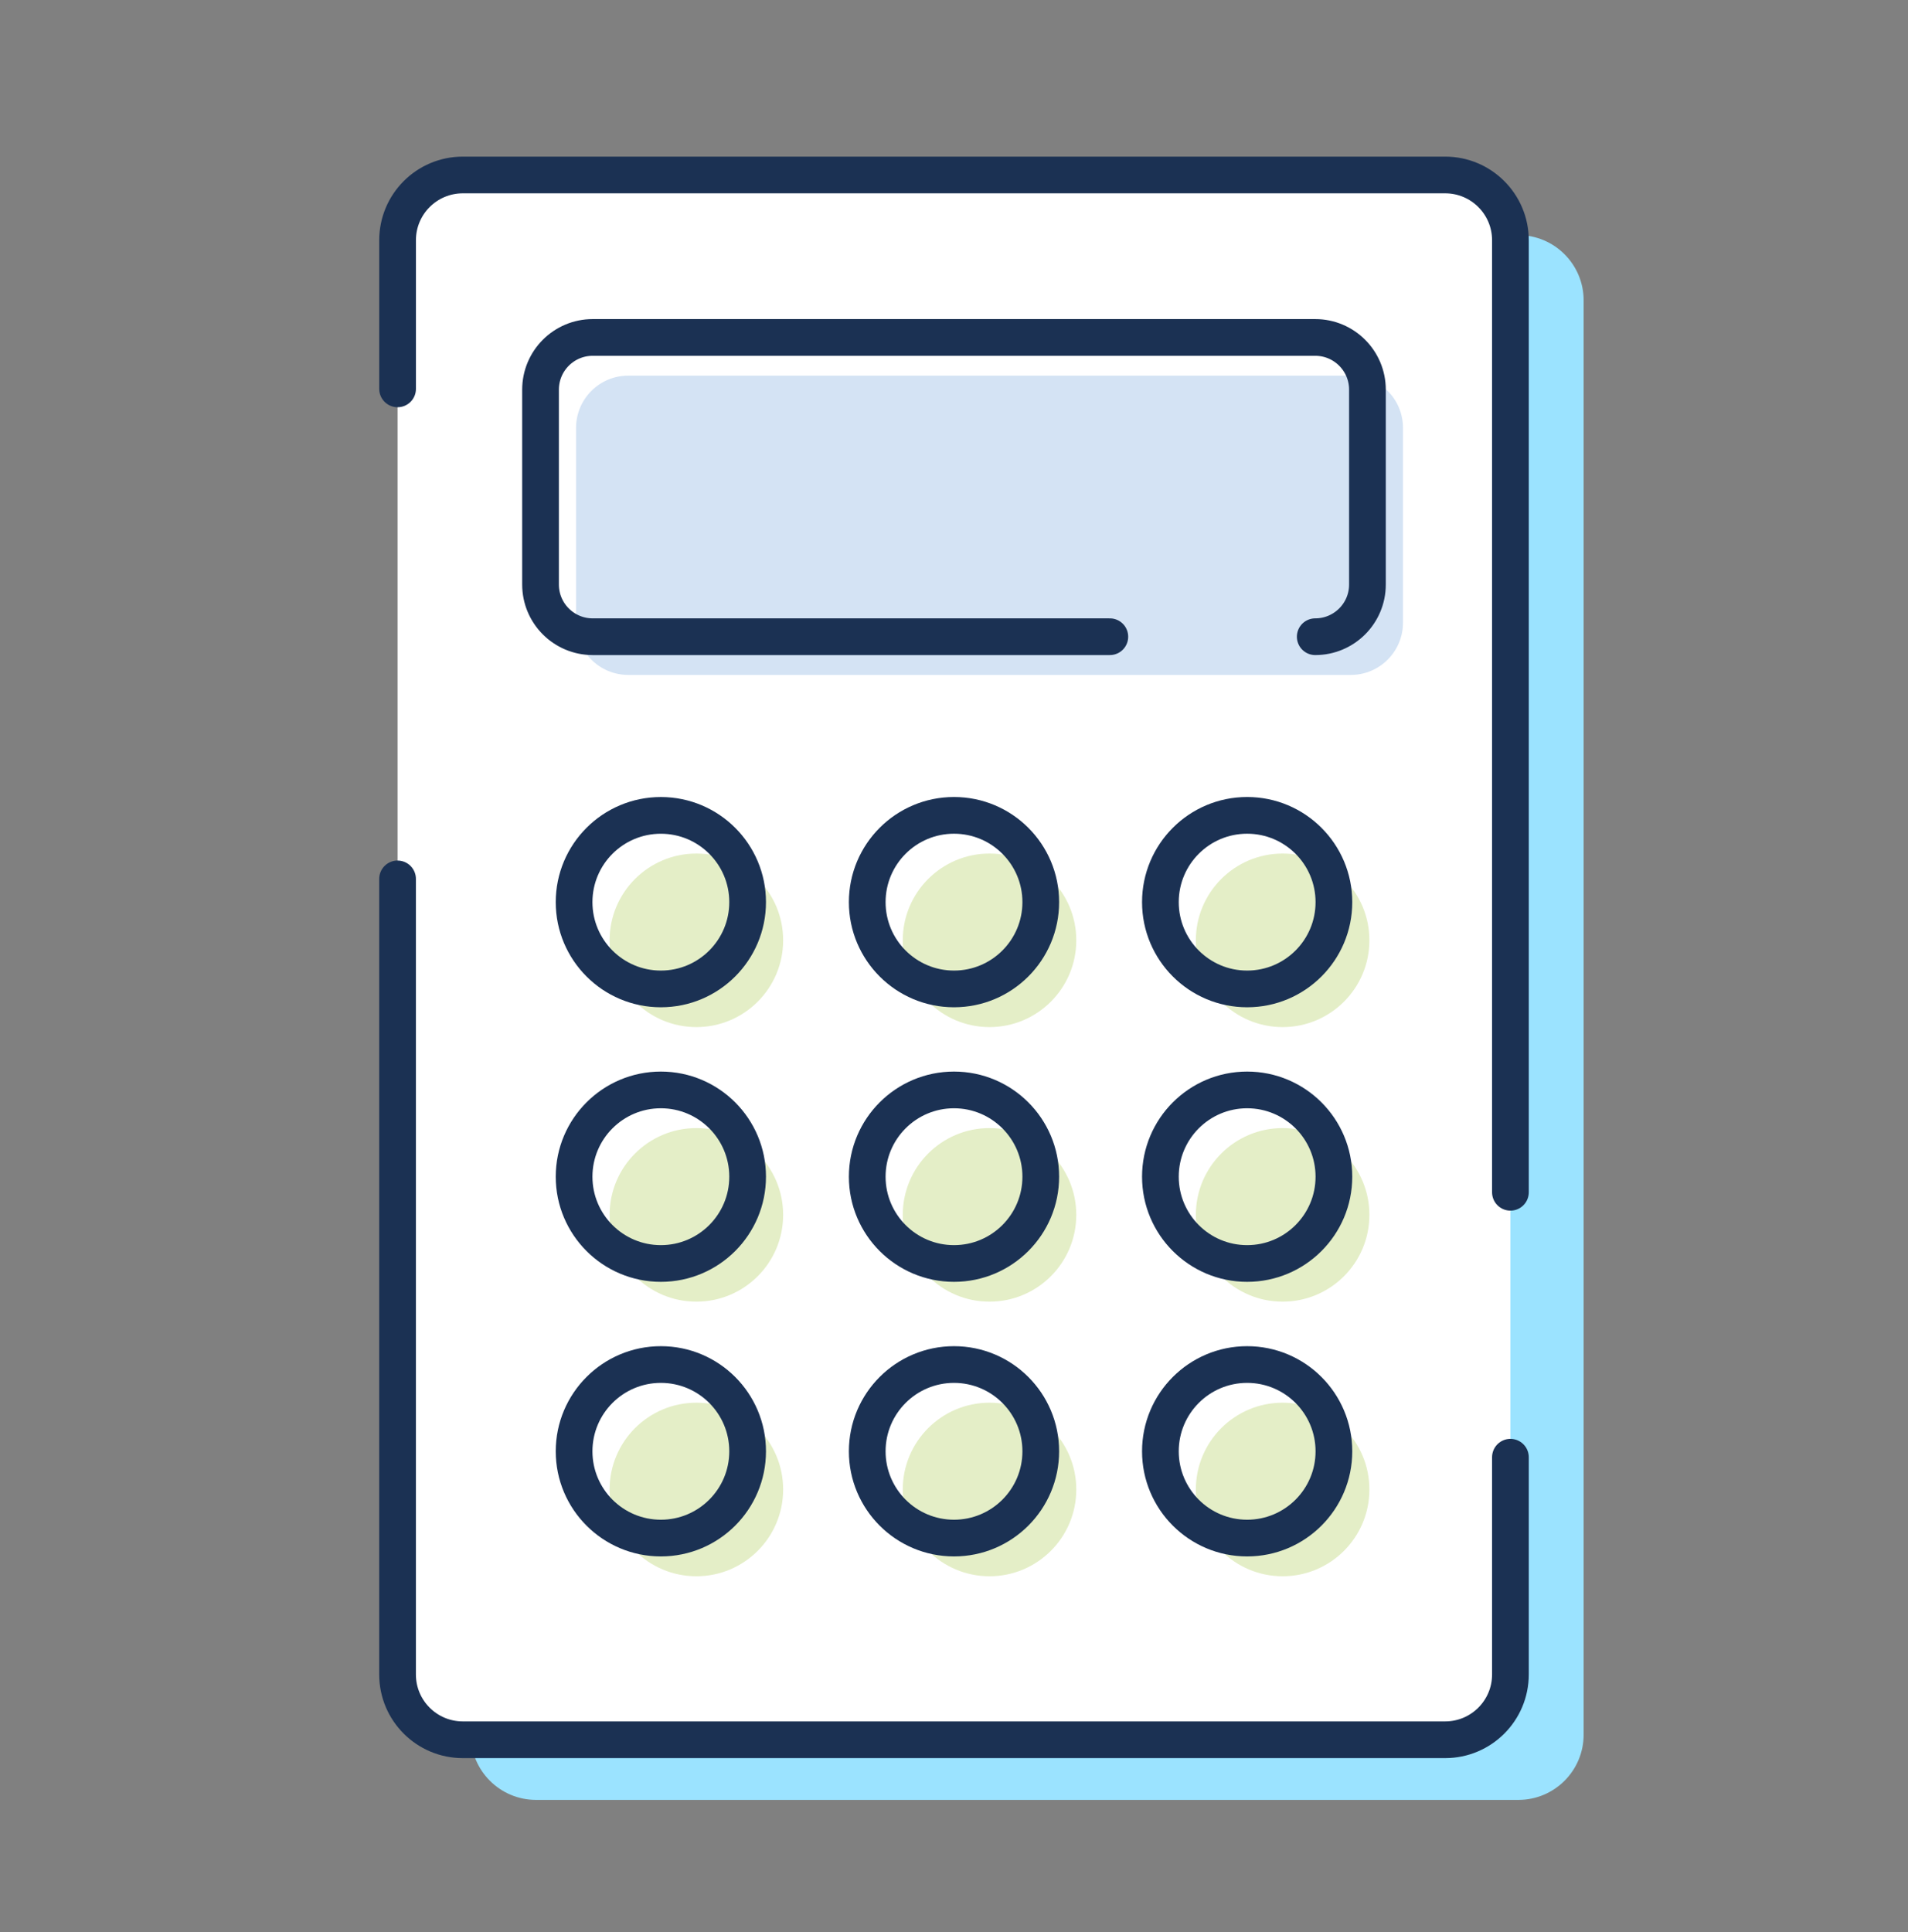 <svg width="80" height="81" viewBox="0 0 80 81" fill="none" xmlns="http://www.w3.org/2000/svg">
<rect x="0" y="0" width="80" height="81" fill="#808080" stroke="none"/>
<path d="M63.664 9.857H22.476C20.965 9.857 19.74 11.082 19.74 12.593V72.718C19.74 74.229 20.965 75.454 22.476 75.454H63.664C65.175 75.454 66.4 74.229 66.4 72.718V12.593C66.4 11.082 65.175 9.857 63.664 9.857Z" fill="#9BE3FF"/>
<path d="M60.594 7.334H19.405C17.894 7.334 16.669 8.559 16.669 10.07V70.195C16.669 71.706 17.894 72.931 19.405 72.931H60.594C62.105 72.931 63.33 71.706 63.33 70.195V10.07C63.33 8.559 62.105 7.334 60.594 7.334Z" fill="white"/>
<path d="M63.33 49.982V10.071C63.33 8.559 62.105 7.335 60.594 7.335H19.406C17.894 7.335 16.67 8.559 16.67 10.071V16.302" fill="white"/>
<path d="M63.33 49.982V10.071C63.33 8.559 62.105 7.335 60.594 7.335H19.406C17.894 7.335 16.67 8.559 16.67 10.071V16.302" stroke="#1B3153" stroke-width="1.539" stroke-miterlimit="10" stroke-linecap="round"/>
<path d="M16.669 36.845V70.197C16.669 71.708 17.894 72.933 19.405 72.933H60.594C62.105 72.933 63.33 71.708 63.33 70.197V61.089" fill="white"/>
<path d="M16.669 36.845V70.197C16.669 71.708 17.894 72.933 19.405 72.933H60.594C62.105 72.933 63.33 71.708 63.33 70.197V61.089" stroke="#1B3153" stroke-width="1.539" stroke-miterlimit="10" stroke-linecap="round"/>
<path d="M56.636 15.747H26.343C25.134 15.747 24.154 16.727 24.154 17.936V26.105C24.154 27.314 25.134 28.294 26.343 28.294H56.636C57.845 28.294 58.825 27.314 58.825 26.105V17.936C58.825 16.727 57.845 15.747 56.636 15.747Z" fill="#D4E3F4"/>
<path d="M29.198 43.057C31.207 43.057 32.836 41.428 32.836 39.419C32.836 37.41 31.207 35.782 29.198 35.782C27.189 35.782 25.56 37.41 25.56 39.419C25.56 41.428 27.189 43.057 29.198 43.057Z" fill="#E4EEC7"/>
<path d="M41.489 43.057C43.498 43.057 45.127 41.428 45.127 39.419C45.127 37.41 43.498 35.782 41.489 35.782C39.48 35.782 37.852 37.41 37.852 39.419C37.852 41.428 39.48 43.057 41.489 43.057Z" fill="#E4EEC7"/>
<path d="M53.779 43.057C55.788 43.057 57.417 41.428 57.417 39.419C57.417 37.41 55.788 35.782 53.779 35.782C51.77 35.782 50.141 37.41 50.141 39.419C50.141 41.428 51.77 43.057 53.779 43.057Z" fill="#E4EEC7"/>
<path d="M29.198 54.567C31.207 54.567 32.836 52.938 32.836 50.929C32.836 48.92 31.207 47.291 29.198 47.291C27.189 47.291 25.56 48.92 25.56 50.929C25.56 52.938 27.189 54.567 29.198 54.567Z" fill="#E4EEC7"/>
<path d="M41.489 54.567C43.498 54.567 45.127 52.938 45.127 50.929C45.127 48.92 43.498 47.291 41.489 47.291C39.48 47.291 37.852 48.92 37.852 50.929C37.852 52.938 39.48 54.567 41.489 54.567Z" fill="#E4EEC7"/>
<path d="M53.779 54.567C55.788 54.567 57.417 52.938 57.417 50.929C57.417 48.92 55.788 47.291 53.779 47.291C51.77 47.291 50.141 48.92 50.141 50.929C50.141 52.938 51.77 54.567 53.779 54.567Z" fill="#E4EEC7"/>
<path d="M29.198 66.079C31.207 66.079 32.836 64.45 32.836 62.441C32.836 60.432 31.207 58.803 29.198 58.803C27.189 58.803 25.56 60.432 25.56 62.441C25.56 64.45 27.189 66.079 29.198 66.079Z" fill="#E4EEC7"/>
<path d="M41.489 66.079C43.498 66.079 45.127 64.45 45.127 62.441C45.127 60.432 43.498 58.803 41.489 58.803C39.48 58.803 37.852 60.432 37.852 62.441C37.852 64.45 39.48 66.079 41.489 66.079Z" fill="#E4EEC7"/>
<path d="M53.779 66.079C55.788 66.079 57.417 64.45 57.417 62.441C57.417 60.432 55.788 58.803 53.779 58.803C51.77 58.803 50.141 60.432 50.141 62.441C50.141 64.45 51.77 66.079 53.779 66.079Z" fill="#E4EEC7"/>
<path d="M27.709 41.457C29.718 41.457 31.347 39.828 31.347 37.819C31.347 35.81 29.718 34.182 27.709 34.182C25.7 34.182 24.071 35.81 24.071 37.819C24.071 39.828 25.7 41.457 27.709 41.457Z" stroke="#1B3153" stroke-width="1.539" stroke-miterlimit="10"/>
<path d="M40 41.457C42.009 41.457 43.638 39.828 43.638 37.819C43.638 35.81 42.009 34.181 40 34.181C37.991 34.181 36.362 35.81 36.362 37.819C36.362 39.828 37.991 41.457 40 41.457Z" stroke="#1B3153" stroke-width="1.539" stroke-miterlimit="10"/>
<path d="M52.291 41.457C54.3 41.457 55.929 39.828 55.929 37.819C55.929 35.81 54.3 34.181 52.291 34.181C50.282 34.181 48.654 35.81 48.654 37.819C48.654 39.828 50.282 41.457 52.291 41.457Z" stroke="#1B3153" stroke-width="1.539" stroke-miterlimit="10"/>
<path d="M27.709 52.967C29.718 52.967 31.347 51.338 31.347 49.329C31.347 47.32 29.718 45.691 27.709 45.691C25.7 45.691 24.071 47.32 24.071 49.329C24.071 51.338 25.7 52.967 27.709 52.967Z" stroke="#1B3153" stroke-width="1.539" stroke-miterlimit="10"/>
<path d="M40 52.967C42.009 52.967 43.638 51.338 43.638 49.329C43.638 47.32 42.009 45.691 40 45.691C37.991 45.691 36.362 47.32 36.362 49.329C36.362 51.338 37.991 52.967 40 52.967Z" stroke="#1B3153" stroke-width="1.539" stroke-miterlimit="10"/>
<path d="M52.291 52.967C54.3 52.967 55.929 51.338 55.929 49.329C55.929 47.32 54.3 45.691 52.291 45.691C50.282 45.691 48.654 47.32 48.654 49.329C48.654 51.338 50.282 52.967 52.291 52.967Z" stroke="#1B3153" stroke-width="1.539" stroke-miterlimit="10"/>
<path d="M27.709 64.478C29.718 64.478 31.347 62.85 31.347 60.841C31.347 58.832 29.718 57.203 27.709 57.203C25.7 57.203 24.071 58.832 24.071 60.841C24.071 62.85 25.7 64.478 27.709 64.478Z" stroke="#1B3153" stroke-width="1.539" stroke-miterlimit="10"/>
<path d="M40 64.478C42.009 64.478 43.638 62.85 43.638 60.841C43.638 58.832 42.009 57.203 40 57.203C37.991 57.203 36.362 58.832 36.362 60.841C36.362 62.85 37.991 64.478 40 64.478Z" stroke="#1B3153" stroke-width="1.539" stroke-miterlimit="10"/>
<path d="M52.291 64.478C54.3 64.478 55.929 62.85 55.929 60.841C55.929 58.832 54.3 57.203 52.291 57.203C50.282 57.203 48.654 58.832 48.654 60.841C48.654 62.85 50.282 64.478 52.291 64.478Z" stroke="#1B3153" stroke-width="1.539" stroke-miterlimit="10"/>
<path d="M46.534 26.692H24.852C23.643 26.692 22.664 25.713 22.664 24.504V16.335C22.664 15.126 23.643 14.146 24.852 14.146H55.146C56.355 14.146 57.335 15.126 57.335 16.335V24.504C57.335 25.713 56.355 26.692 55.146 26.692" stroke="#1B3153" stroke-width="1.539" stroke-miterlimit="10" stroke-linecap="round"/>
</svg>
